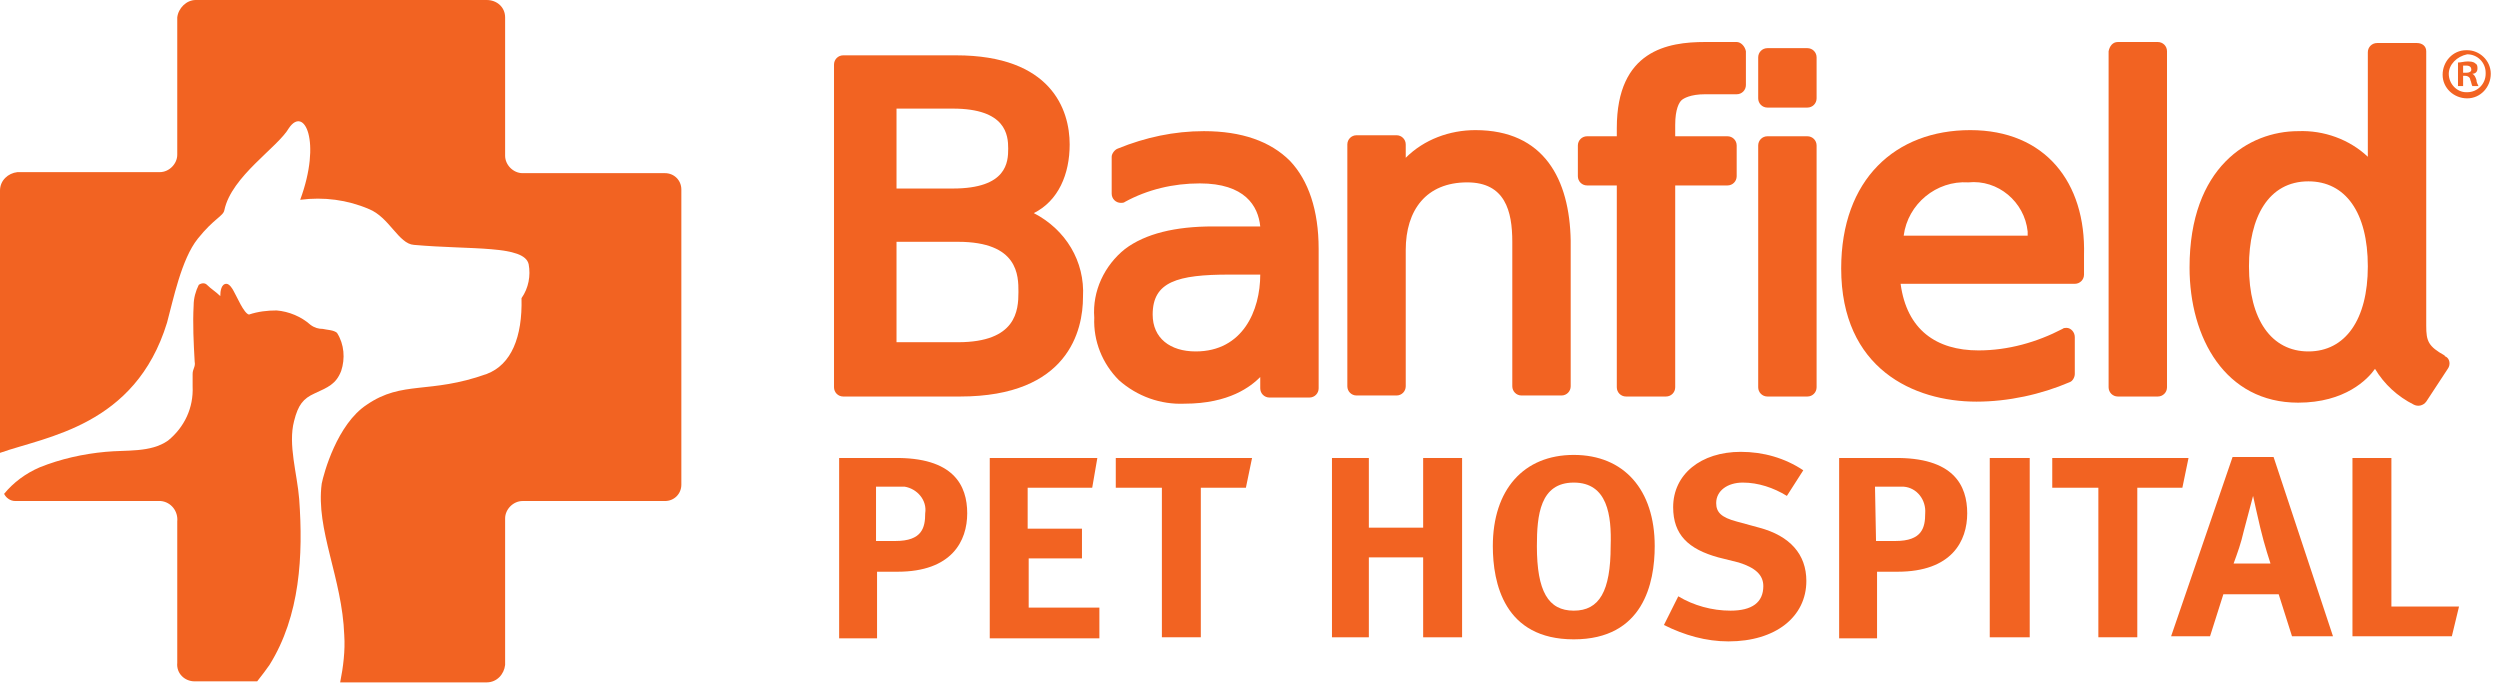 <svg width="244" height="67" viewBox="0 0 244 67" fill="none" xmlns="http://www.w3.org/2000/svg">
<path d="M107.1 44.7L106.6 47.6H100.3V51.6H105.6V54.5H100.4V59.3H107.3V62.3H96.6V44.7H107.1Z" fill="#F26322"/>
<path d="M122.2 44.7L121.6 47.6H117.2V62.2H113.4V47.6H108.9V44.7H122.2Z" fill="#F26322"/>
<path d="M133.6 44.7V51.5H138.9V44.7H142.7V62.2H138.9V54.4H133.6V62.2H130V44.7H133.6Z" fill="#F26322"/>
<path d="M153.6 62.4C146.8 62.4 145.7 56.9 145.7 53.3C145.7 47.8 148.7 44.4 153.6 44.4C158.5 44.4 161.5 47.8 161.5 53.3C161.5 56.9 160.4 62.4 153.6 62.4ZM153.6 47.1C150.3 47.1 150 50.3 150 53.3C150 57.7 151.1 59.6 153.6 59.6C156.1 59.6 157.2 57.7 157.2 53.3C157.3 50.3 156.9 47.1 153.6 47.1Z" fill="#F26322"/>
<path d="M174.4 48.4C173.1 47.6 171.6 47.1 170.1 47.1C168.6 47.1 167.5 47.9 167.5 49.1C167.5 50 168 50.5 169.5 50.9L171.7 51.5C174.7 52.3 176.3 54.1 176.3 56.7C176.3 60.2 173.3 62.6 168.7 62.6C166.5 62.6 164.4 62 162.4 61L163.8 58.2C165.3 59.1 167.1 59.6 168.9 59.6C171 59.6 172.1 58.8 172.1 57.2C172.1 56.1 171.3 55.4 169.7 54.9L167.7 54.4C164.8 53.6 163.3 52.2 163.3 49.5C163.3 46.3 166 44.1 169.9 44.1C172.1 44.1 174.2 44.7 176 45.9L174.4 48.4Z" fill="#F26322"/>
<path d="M184.8 44.7C190.7 44.6 192 47.4 192 50.1C192 52.8 190.5 55.8 185.2 55.8H183.2V62.3H179.5V44.7H184.8ZM183.1 52.8H185C187.6 52.8 187.9 51.5 187.9 50.1C188 48.8 187.1 47.6 185.8 47.5C185.7 47.5 185.5 47.5 185.4 47.5H183L183.1 52.8Z" fill="#F26322"/>
<path d="M87.2 44.7C93.1 44.6 94.4 47.4 94.4 50.1C94.4 52.8 92.9 55.8 87.6 55.8H85.6V62.3H81.9V44.7H87.2ZM85.5 52.8H87.4C90 52.8 90.3 51.5 90.3 50.1C90.5 48.8 89.5 47.7 88.3 47.5C88.2 47.5 88 47.5 87.9 47.5H85.5V52.8Z" fill="#F26322"/>
<path d="M198.1 44.7V62.2H194.2V44.7H198.1Z" fill="#F26322"/>
<path d="M213.6 44.7L213 47.6H208.6V62.2H204.8V47.6H200.3V44.7H213.6Z" fill="#F26322"/>
<path d="M221.9 44.6L227.7 62.1H223.7L222.4 58H217L215.7 62.1H211.9L217.9 44.6H221.9ZM221.6 55C221.6 55 221 53.2 220.6 51.5C220.4 50.7 219.9 48.4 219.9 48.4L219 51.8C218.7 53.1 218.4 53.9 218 55H221.6Z" fill="#F26322"/>
<path d="M233.4 44.7V59.2H240L239.3 62.1H229.6V44.7H233.4Z" fill="#F26322"/>
<path d="M100.9 20.8C103.3 19.6 104.4 17 104.4 14.1C104.4 10.7 102.6 5.4 93.3 5.4H82.3C81.8 5.4 81.4 5.8 81.4 6.3V37.8C81.4 38.3 81.8 38.7 82.3 38.7H93.7C104.3 38.7 105.7 32.2 105.7 29C105.9 25.5 104 22.4 100.9 20.8ZM87.5 23.6H93.5C99.4 23.6 99.4 26.9 99.4 28.5C99.4 30.3 99.2 33.4 93.5 33.4H87.5V23.6ZM93 18.4H87.5V10.6H93C98.2 10.6 98.4 13.2 98.4 14.5C98.4 15.8 98.3 18.4 93 18.4Z" fill="#F26322"/>
<path d="M125.9 15.7C124 13.8 121.2 12.8 117.5 12.8C114.6 12.8 111.8 13.4 109.1 14.5C108.8 14.6 108.5 15 108.5 15.3V18.9C108.5 19.4 108.9 19.8 109.4 19.8C109.5 19.8 109.7 19.8 109.8 19.7C112 18.5 114.5 17.9 117.1 17.9C121.5 17.9 122.8 20.1 123 22.1H118.4C114.7 22.1 111.8 22.8 109.8 24.3C107.8 25.9 106.6 28.4 106.8 31C106.7 33.3 107.6 35.5 109.2 37.1C111 38.7 113.3 39.5 115.6 39.4C120 39.4 122.1 37.7 123 36.8V37.9C123 38.4 123.4 38.8 123.9 38.8H127.8C128.3 38.8 128.7 38.4 128.7 37.9V24.3C128.7 20.5 127.7 17.6 125.9 15.7ZM123 26.8C123 30.3 121.3 34.3 116.7 34.3C114.2 34.3 112.5 33 112.5 30.7C112.5 27.5 114.9 26.8 120 26.8H123Z" fill="#F26322"/>
<path d="M144 12.7C141.5 12.7 139 13.6 137.2 15.4V14.1C137.2 13.6 136.8 13.2 136.3 13.2H132.4C131.9 13.2 131.5 13.6 131.5 14.1V37.7C131.5 38.2 131.9 38.6 132.4 38.6H136.3C136.8 38.6 137.2 38.2 137.2 37.7V24.4C137.2 20.5 139.2 17.8 143.2 17.8C146.9 17.8 147.6 20.6 147.6 23.6V37.7C147.6 38.2 148 38.6 148.5 38.6H152.4C152.9 38.6 153.3 38.2 153.3 37.7V23.5C153.2 17.5 150.7 12.7 144 12.7Z" fill="#F26322"/>
<path d="M169.5 4.1H166.4C162.8 4.1 157.8 4.9 157.8 12.5V13.3H154.9C154.4 13.3 154 13.7 154 14.2V17.2C154 17.7 154.4 18.1 154.9 18.1H157.8V37.8C157.8 38.3 158.2 38.7 158.7 38.7H162.6C163.1 38.7 163.5 38.3 163.5 37.8V18.1H168.6C169.1 18.1 169.5 17.7 169.5 17.2V14.2C169.5 13.7 169.1 13.3 168.6 13.3H163.5V12.2C163.5 10.6 163.9 10 164.1 9.8C164.3 9.6 165 9.2 166.4 9.2H169.5C170 9.2 170.4 8.8 170.4 8.3V5C170.3 4.5 169.9 4.1 169.5 4.1Z" fill="#F26322"/>
<path d="M172.5 13.3H176.4C176.9 13.3 177.3 13.7 177.3 14.2V37.8C177.3 38.3 176.9 38.7 176.4 38.7H172.5C172 38.7 171.6 38.3 171.6 37.8V14.2C171.6 13.7 172 13.3 172.5 13.3Z" fill="#F26322"/>
<path d="M172.5 4.7H176.4C176.9 4.7 177.3 5.1 177.3 5.6V9.6C177.3 10.1 176.9 10.5 176.4 10.5H172.5C172 10.5 171.6 10.1 171.6 9.6V5.6C171.6 5.1 172 4.7 172.5 4.7Z" fill="#F26322"/>
<path d="M192.3 12.7C185 12.7 179.7 17.5 179.7 26.2C179.7 36 186.8 39.2 192.9 39.2C196 39.2 199.2 38.5 202 37.3C202.3 37.2 202.5 36.8 202.5 36.5V32.9C202.5 32.4 202.1 32 201.7 32C201.6 32 201.4 32 201.3 32.1C198.8 33.4 196 34.2 193.1 34.2C189 34.2 186.1 32.2 185.5 27.7H202.5C203 27.7 203.4 27.3 203.4 26.8V24.9C203.6 17.8 199.6 12.7 192.3 12.7ZM185.8 23C186.2 19.9 189 17.6 192.1 17.8C195 17.5 197.6 19.7 197.9 22.6C197.9 22.7 197.9 22.9 197.9 23H185.8Z" fill="#F26322"/>
<path d="M206.7 4.1H210.6C211.1 4.1 211.5 4.5 211.5 5V37.8C211.5 38.3 211.1 38.7 210.6 38.7H206.7C206.2 38.7 205.8 38.3 205.8 37.8V5C205.9 4.5 206.2 4.1 206.7 4.1Z" fill="#F26322"/>
<path d="M236.8 31.8V5C236.8 4.5 236.4 4.2 235.9 4.2H232C231.5 4.2 231.1 4.6 231.1 5.1V15.3C229.3 13.6 226.8 12.7 224.3 12.8C219.5 12.8 213.7 16.3 213.7 26.1C213.7 33 217.2 39.3 224.3 39.3C228.9 39.3 231.1 37 231.8 36C232.7 37.5 234 38.7 235.6 39.5C236 39.7 236.5 39.6 236.8 39.2L238.9 36C239.2 35.6 239.1 35 238.7 34.8C238.7 34.8 238.6 34.8 238.6 34.7C237 33.8 236.8 33.3 236.8 31.8ZM231.1 26C231.1 31.2 228.9 34.3 225.3 34.3C221.7 34.3 219.5 31.2 219.5 26C219.5 21.2 221.4 17.7 225.3 17.7C228.9 17.7 231.1 20.7 231.1 26Z" fill="#F26322"/>
<path d="M243.1 7.2C243.1 8.5 242.1 9.6 240.8 9.6C239.5 9.6 238.4 8.6 238.4 7.3C238.4 6 239.4 4.9 240.7 4.9H240.8C242 4.9 243.1 5.9 243.1 7.2ZM239 7.2C239 8.2 239.8 9 240.7 9C240.7 9 240.7 9 240.8 9C241.8 9 242.6 8.2 242.6 7.2C242.6 7.2 242.6 7.2 242.6 7.1C242.6 6.1 241.8 5.3 240.8 5.3C239.8 5.5 239 6.3 239 7.2ZM240.4 8.4H239.9V6.1C240.2 6.1 240.5 6 240.8 6C241.1 6 241.4 6 241.6 6.2C241.8 6.3 241.8 6.5 241.8 6.7C241.8 7 241.6 7.2 241.3 7.2C241.5 7.3 241.6 7.5 241.7 7.8C241.7 8 241.8 8.2 241.9 8.4H241.3C241.2 8.2 241.2 8 241.1 7.8C241.1 7.6 240.9 7.4 240.6 7.4H240.4V8.4ZM240.4 7.1H240.7C241 7.1 241.2 7 241.2 6.8C241.2 6.6 241.1 6.4 240.7 6.4C240.6 6.4 240.5 6.4 240.4 6.4V7.1Z" fill="#F26322"/>
<path d="M29.3 19.5C31.6 19.2 33.9 19.5 36 20.4C38 21.2 38.9 23.8 40.4 23.9C46 24.4 51.2 23.9 51.6 25.8C51.8 26.9 51.6 28.1 50.9 29.1C51 32.9 49.9 35.6 47.5 36.5C41.9 38.5 39.3 37.1 35.8 39.5C32.9 41.4 31.6 46.2 31.4 47.2C30.8 51.7 33.4 56.4 33.6 62C33.7 63.5 33.5 65.1 33.2 66.6H47.5C48.5 66.6 49.2 65.8 49.3 64.9V50.6C49.3 49.7 50.1 48.9 51 48.9H64.9C65.8 48.9 66.5 48.2 66.5 47.3V18.5C66.5 17.6 65.8 16.9 64.9 16.9H51C50.1 16.9 49.3 16.1 49.3 15.2V1.7C49.3 0.7 48.5 0 47.5 0H19.1C18.2 0 17.4 0.8 17.3 1.7V15.1C17.3 16 16.5 16.8 15.6 16.8H1.7C0.8 16.9 0 17.6 0 18.6V44.2C4.5 42.6 13.2 41.6 16.3 31.5C16.9 29.3 17.7 25.3 19.3 23.3C20.9 21.3 21.8 21.1 21.9 20.5C22.6 17.2 27.1 14.4 28.2 12.5C29.7 10.3 31.4 13.8 29.3 19.5Z" fill="#F26322"/>
<path d="M21.5 28.9C21.5 28.4 21.6 27.7 22.1 27.7C22.4 27.7 22.7 28.2 22.8 28.4C23.1 28.9 23.8 30.6 24.3 30.7C25.2 30.4 26.1 30.3 27 30.3C28.2 30.4 29.4 30.9 30.3 31.7C30.7 32 31.1 32.1 31.5 32.1C31.9 32.2 32.6 32.2 32.9 32.5C33.6 33.6 33.7 35 33.3 36.2C32.8 37.5 32 37.8 30.7 38.4C29.6 38.9 29.1 39.5 28.7 41.1C28.1 43.4 29 46.2 29.2 48.7C29.6 54.2 29.3 60.1 26.3 64.9C26.1 65.2 25.5 66 25.1 66.5H19C18 66.5 17.2 65.7 17.3 64.7V50.9C17.4 49.9 16.7 49 15.7 48.9C15.6 48.9 15.6 48.9 15.5 48.9H1.5C1 48.9 0.6 48.6 0.4 48.2C1.3 47.1 2.5 46.2 3.9 45.6C5.9 44.8 8.1 44.3 10.3 44.1C12.3 43.9 14.7 44.2 16.4 43C18 41.7 18.9 39.8 18.8 37.7C18.8 37 18.8 36.8 18.8 36.5C18.8 36 19.1 35.8 19 35.3C18.9 33.5 18.8 31.6 18.9 29.8C18.9 29.1 19.1 28.4 19.4 27.8C19.7 27.6 20 27.6 20.2 27.8C20.6 28.2 21.1 28.5 21.5 28.9Z" fill="#F26322"/>
</svg>
